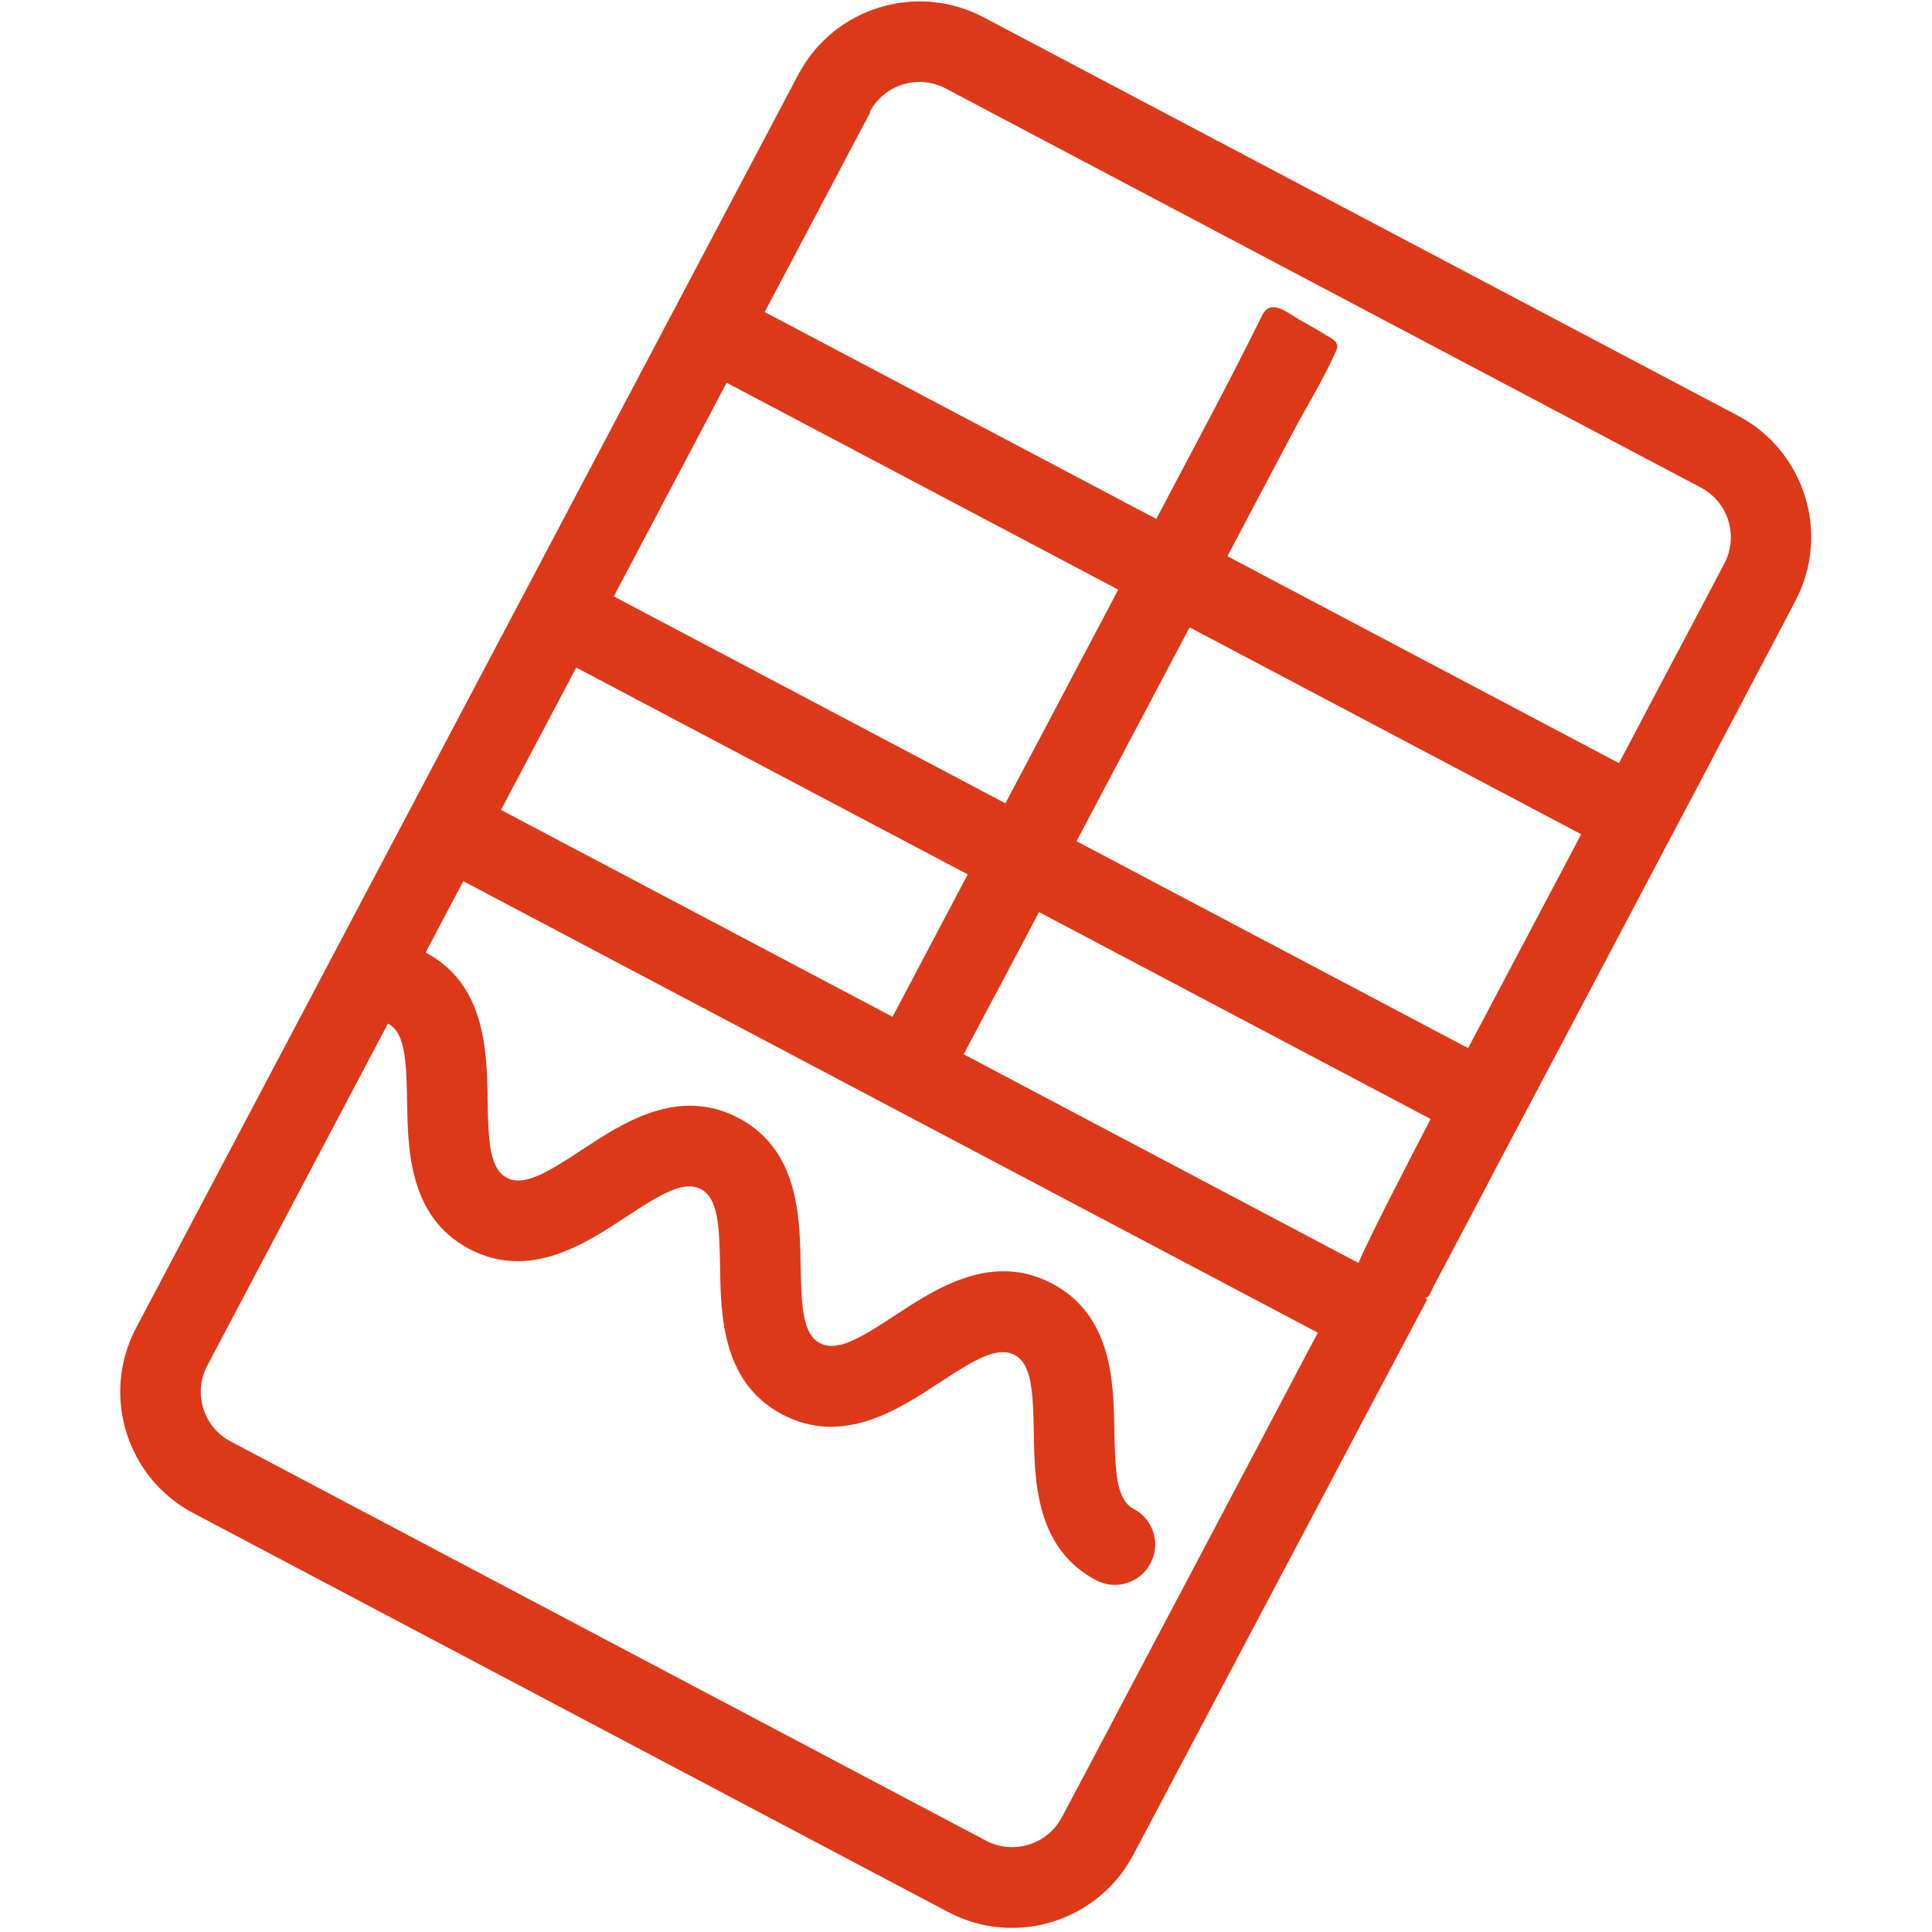 <?xml version="1.0" encoding="UTF-8"?>
<svg id="Layer_1" data-name="Layer 1" xmlns="http://www.w3.org/2000/svg" viewBox="0 0 100 100">
  <defs>
    <style>
      .cls-1 {
        fill: #dd3919;
      }
    </style>
  </defs>
  <path class="cls-1" d="M73.85,67.24l-.08-.04s-.01,0-.02-.01c0,0,.01,0,.01,0,.2.02.36-.46.46-.64.16-.3,2.26-4.28,2.42-4.58.3-.57.59-1.13.89-1.7.63-1.19,1.26-2.38,1.89-3.57.77-1.45,1.53-2.9,2.3-4.35.84-1.58,1.67-3.17,2.51-4.75l2.52-4.77c.78-1.47,1.56-2.94,2.33-4.42l1.94-3.68,1.35-2.56.56-1.07c1.82-3.45.5-7.74-2.95-9.57L50.9.89c-3.45-1.82-7.74-.5-9.57,2.95L7.04,68.74c-1.82,3.45-.5,7.74,2.95,9.57l39.09,20.66c3.45,1.82,7.74.5,9.57-2.95l.6-1.13c.53-1,1.06-2.01,1.59-3.01l2.27-4.29c.88-1.66,1.76-3.33,2.64-4.99.9-1.7,1.8-3.4,2.7-5.1.81-1.54,1.63-3.08,2.44-4.62l1.02-1.92.96-1.81.69-1.31c.04-.08.14-.23.2-.37l.1-.19ZM29.82,34.55l20.27,10.71c-1.25,2.37-2.5,4.73-3.75,7.1l-.14.27-20.27-10.71,3.9-7.37ZM51.47,51.58c.77-1.46,1.54-2.91,2.31-4.37l20.27,10.71s0,0,0,0c-1.2,2.3-3.11,6-3.74,7.45l-20.43-10.8c.53-1,1.06-2,1.59-3ZM61.57,32.47l20.27,10.71-.34.65c-.8,1.51-1.6,3.02-2.4,4.54-.76,1.44-1.52,2.88-2.29,4.33l-.82,1.55-20.27-10.71c.66-1.25,1.32-2.49,1.98-3.74,1.29-2.44,2.58-4.88,3.87-7.32ZM45.02,5.79c.75-1.42,2.51-1.96,3.93-1.21l39.09,20.66c1.42.75,1.96,2.51,1.21,3.93l-.42.8-1.15,2.18-1.72,3.25c-.7,1.33-1.41,2.67-2.11,4l-.05.1-20.27-10.71.76-1.44c.86-1.62,1.71-3.24,2.57-4.86.76-1.44,1.63-2.82,2.29-4.31.21-.47-.14-.61-.49-.82-.45-.28-.91-.54-1.38-.8-.57-.32-1.5-1.15-1.94-.26-.8,1.62-1.62,3.22-2.46,4.82-1.01,1.91-2.02,3.82-3.03,5.74l-20.27-10.71,5.46-10.33ZM37.61,19.81l20.27,10.71-.38.72c-1.82,3.45-3.64,6.89-5.46,10.34l-20.27-10.71,5.84-11.06ZM67.2,70.89c-.68,1.3-1.37,2.59-2.05,3.89-.76,1.43-1.51,2.86-2.27,4.3s-1.53,2.9-2.3,4.35c-.71,1.34-1.42,2.69-2.13,4.03-.59,1.12-1.18,2.24-1.77,3.36l-1.23,2.32-.49.92c-.75,1.42-2.51,1.96-3.93,1.21l-39.09-20.66c-1.42-.75-1.96-2.51-1.21-3.93l9.35-17.7c.87.46.96,1.83.99,4.02.04,2.53.1,5.99,3.21,7.64,3.12,1.65,6.01-.26,8.12-1.65,1.83-1.21,3.01-1.9,3.88-1.44s.96,1.83.99,4.02c.04,2.53.1,5.99,3.22,7.64s6.01-.25,8.13-1.64c1.83-1.21,3.01-1.9,3.89-1.44s.96,1.83,1,4.02c.04,2.53.1,5.99,3.22,7.64,1.02.54,2.28.15,2.82-.87s.15-2.28-.87-2.82c-.88-.46-.96-1.83-1-4.02-.04-2.53-.1-5.99-3.22-7.64s-6.01.25-8.13,1.64c-1.83,1.21-3.01,1.9-3.89,1.44s-.96-1.83-1-4.02c-.04-2.53-.1-5.99-3.21-7.63-3.12-1.65-6.01.26-8.12,1.65-1.83,1.21-3.01,1.9-3.88,1.44s-.96-1.83-.99-4.02c-.04-2.53-.1-5.99-3.21-7.64l1.95-3.69,20.27,10.71,3.69,1.95,20.27,10.71-1.01,1.91Z"/>
</svg>